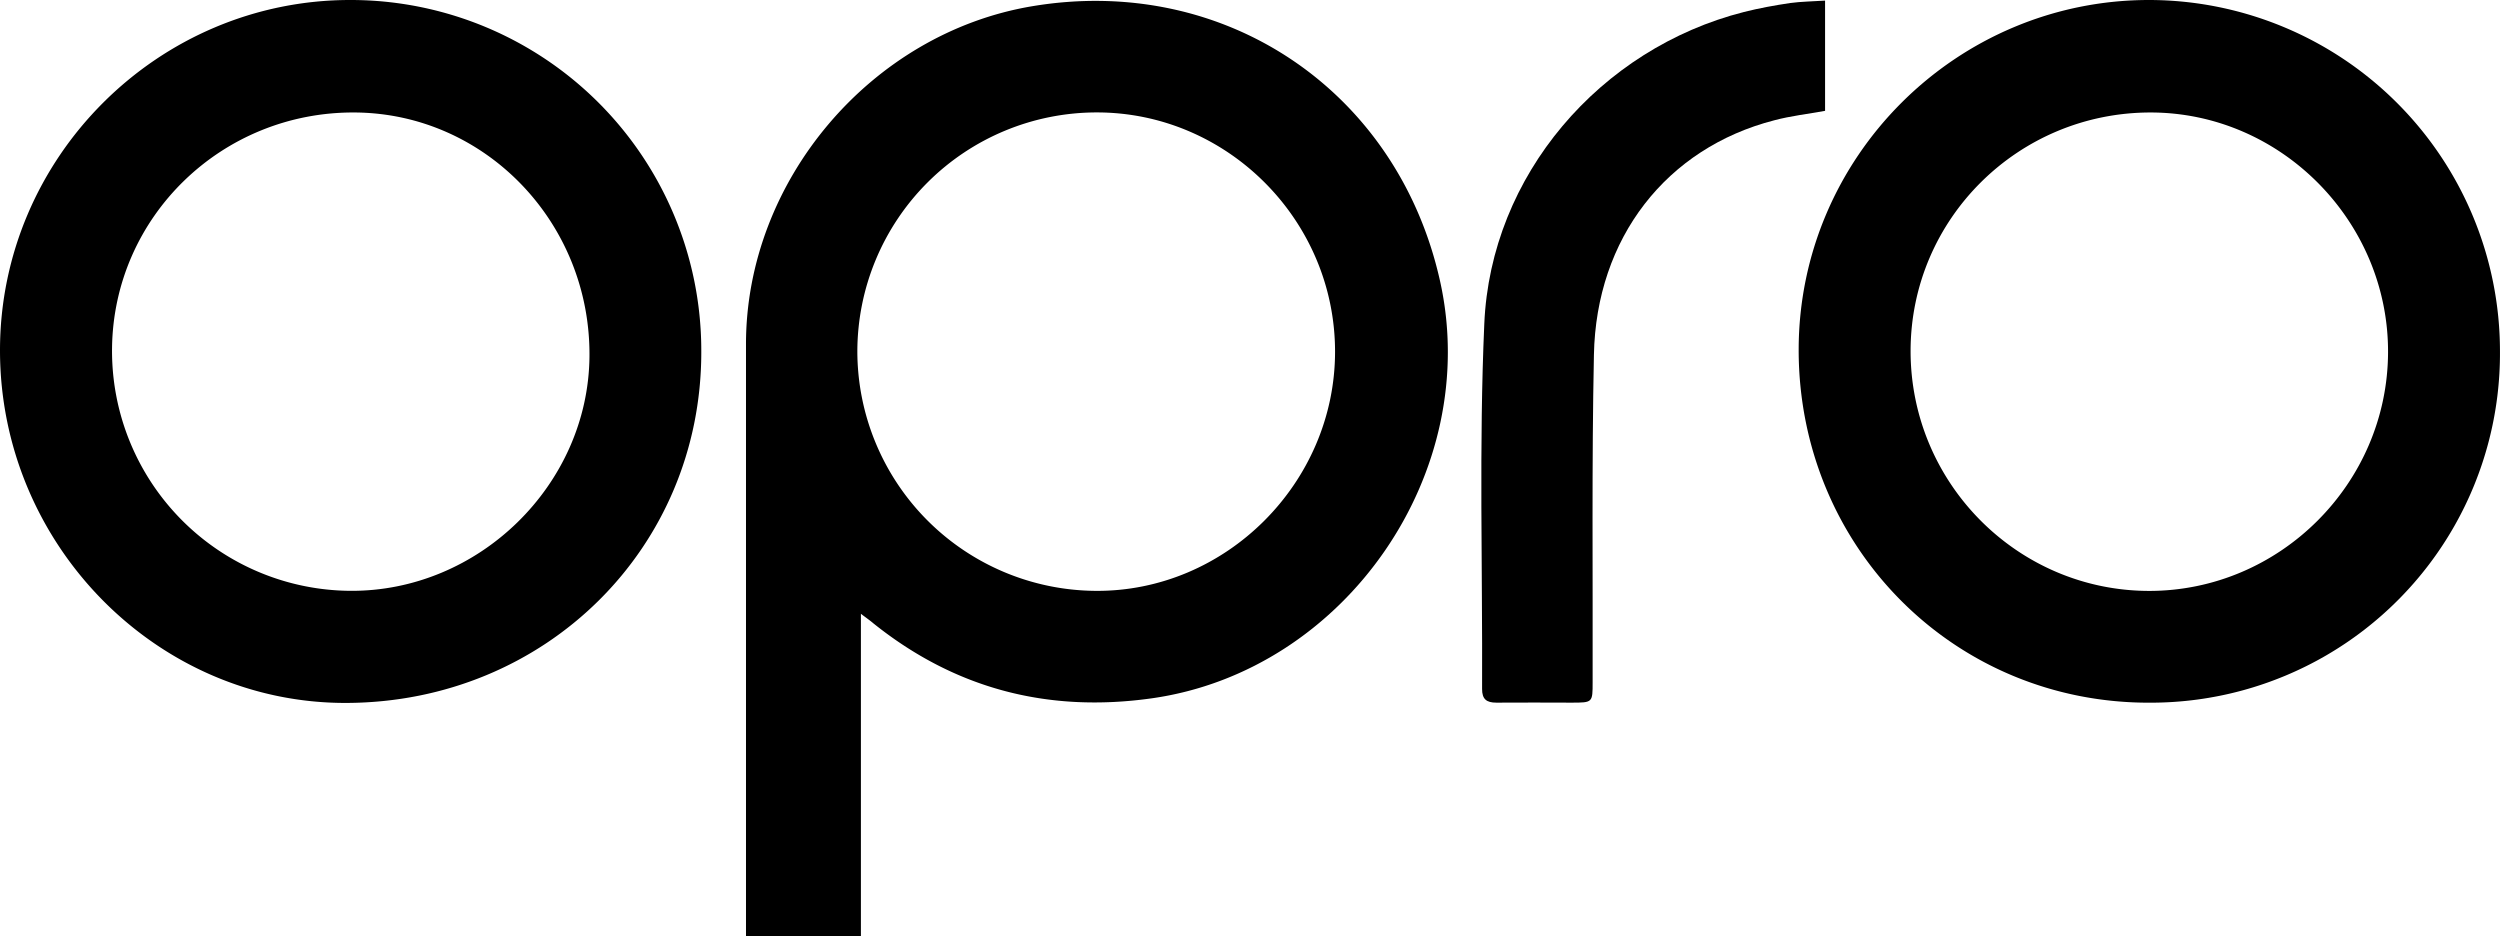 <svg id="Layer_1" data-name="Layer 1" xmlns="http://www.w3.org/2000/svg" viewBox="0 0 793.64 297.19"><title>opro</title><path d="M273.3,194.86V297.19H236.82v-6.54q0-90.7,0-181.42c0-51.87,39.69-98.65,90.79-107.24,61-10.26,115.91,26.63,129.49,87,13.7,60.87-29.9,124-91.49,132.7-32.9,4.64-62.39-3-88.38-23.83C276.35,197.1,275.42,196.45,273.3,194.86Zm-1.13-83.29a76.15,76.15,0,0,0,75.49,76c41.43.39,76.16-34.24,76.16-75.94s-34.15-75.92-75.57-75.94A76,76,0,0,0,272.17,111.57Z"/><path d="M222.63,111.77c0,62.22-49.45,111.12-112.57,111.38C49.74,223.39,0,172.76,0,111.22,0,50,50.2-.12,111.39,0A111.33,111.33,0,0,1,222.63,111.77ZM111,187.56c40.94.38,75.73-33.59,76.13-74.34.41-42.43-32.94-77.18-74.39-77.51-42.22-.33-76.66,33-77.17,74.77A76.15,76.15,0,0,0,111,187.56Z"/><path d="M793.63,111.39A110.87,110.87,0,0,1,682.92,223.07c-62.55.42-111.93-49.49-111.92-112C571,49.86,621.11-.1,682.43,0A111.56,111.56,0,0,1,793.63,111.39Zm-111.36,76.2c41.48,0,75.69-34.13,75.83-75.73s-34-76.1-75.31-76.15c-42.08-.05-76.2,33.79-76.26,75.63C606.48,153.33,640.47,187.55,682.27,187.59Z"/><path d="M579.38.19v35c-5.45,1-10.89,1.6-16.13,3C529.05,47,506.71,75.52,506,112.65c-.71,34.63-.32,69.28-.41,103.93,0,6.46,0,6.47-6.57,6.48-8,0-16-.08-24,0-3.12,0-4.54-1.1-4.52-4.36.16-38.64-1-77.33.7-115.9,2-47.11,36.73-87.38,82.45-99,4.83-1.22,9.75-2.11,14.67-2.84C571.85.48,575.49.46,579.38.19Z"/></svg>